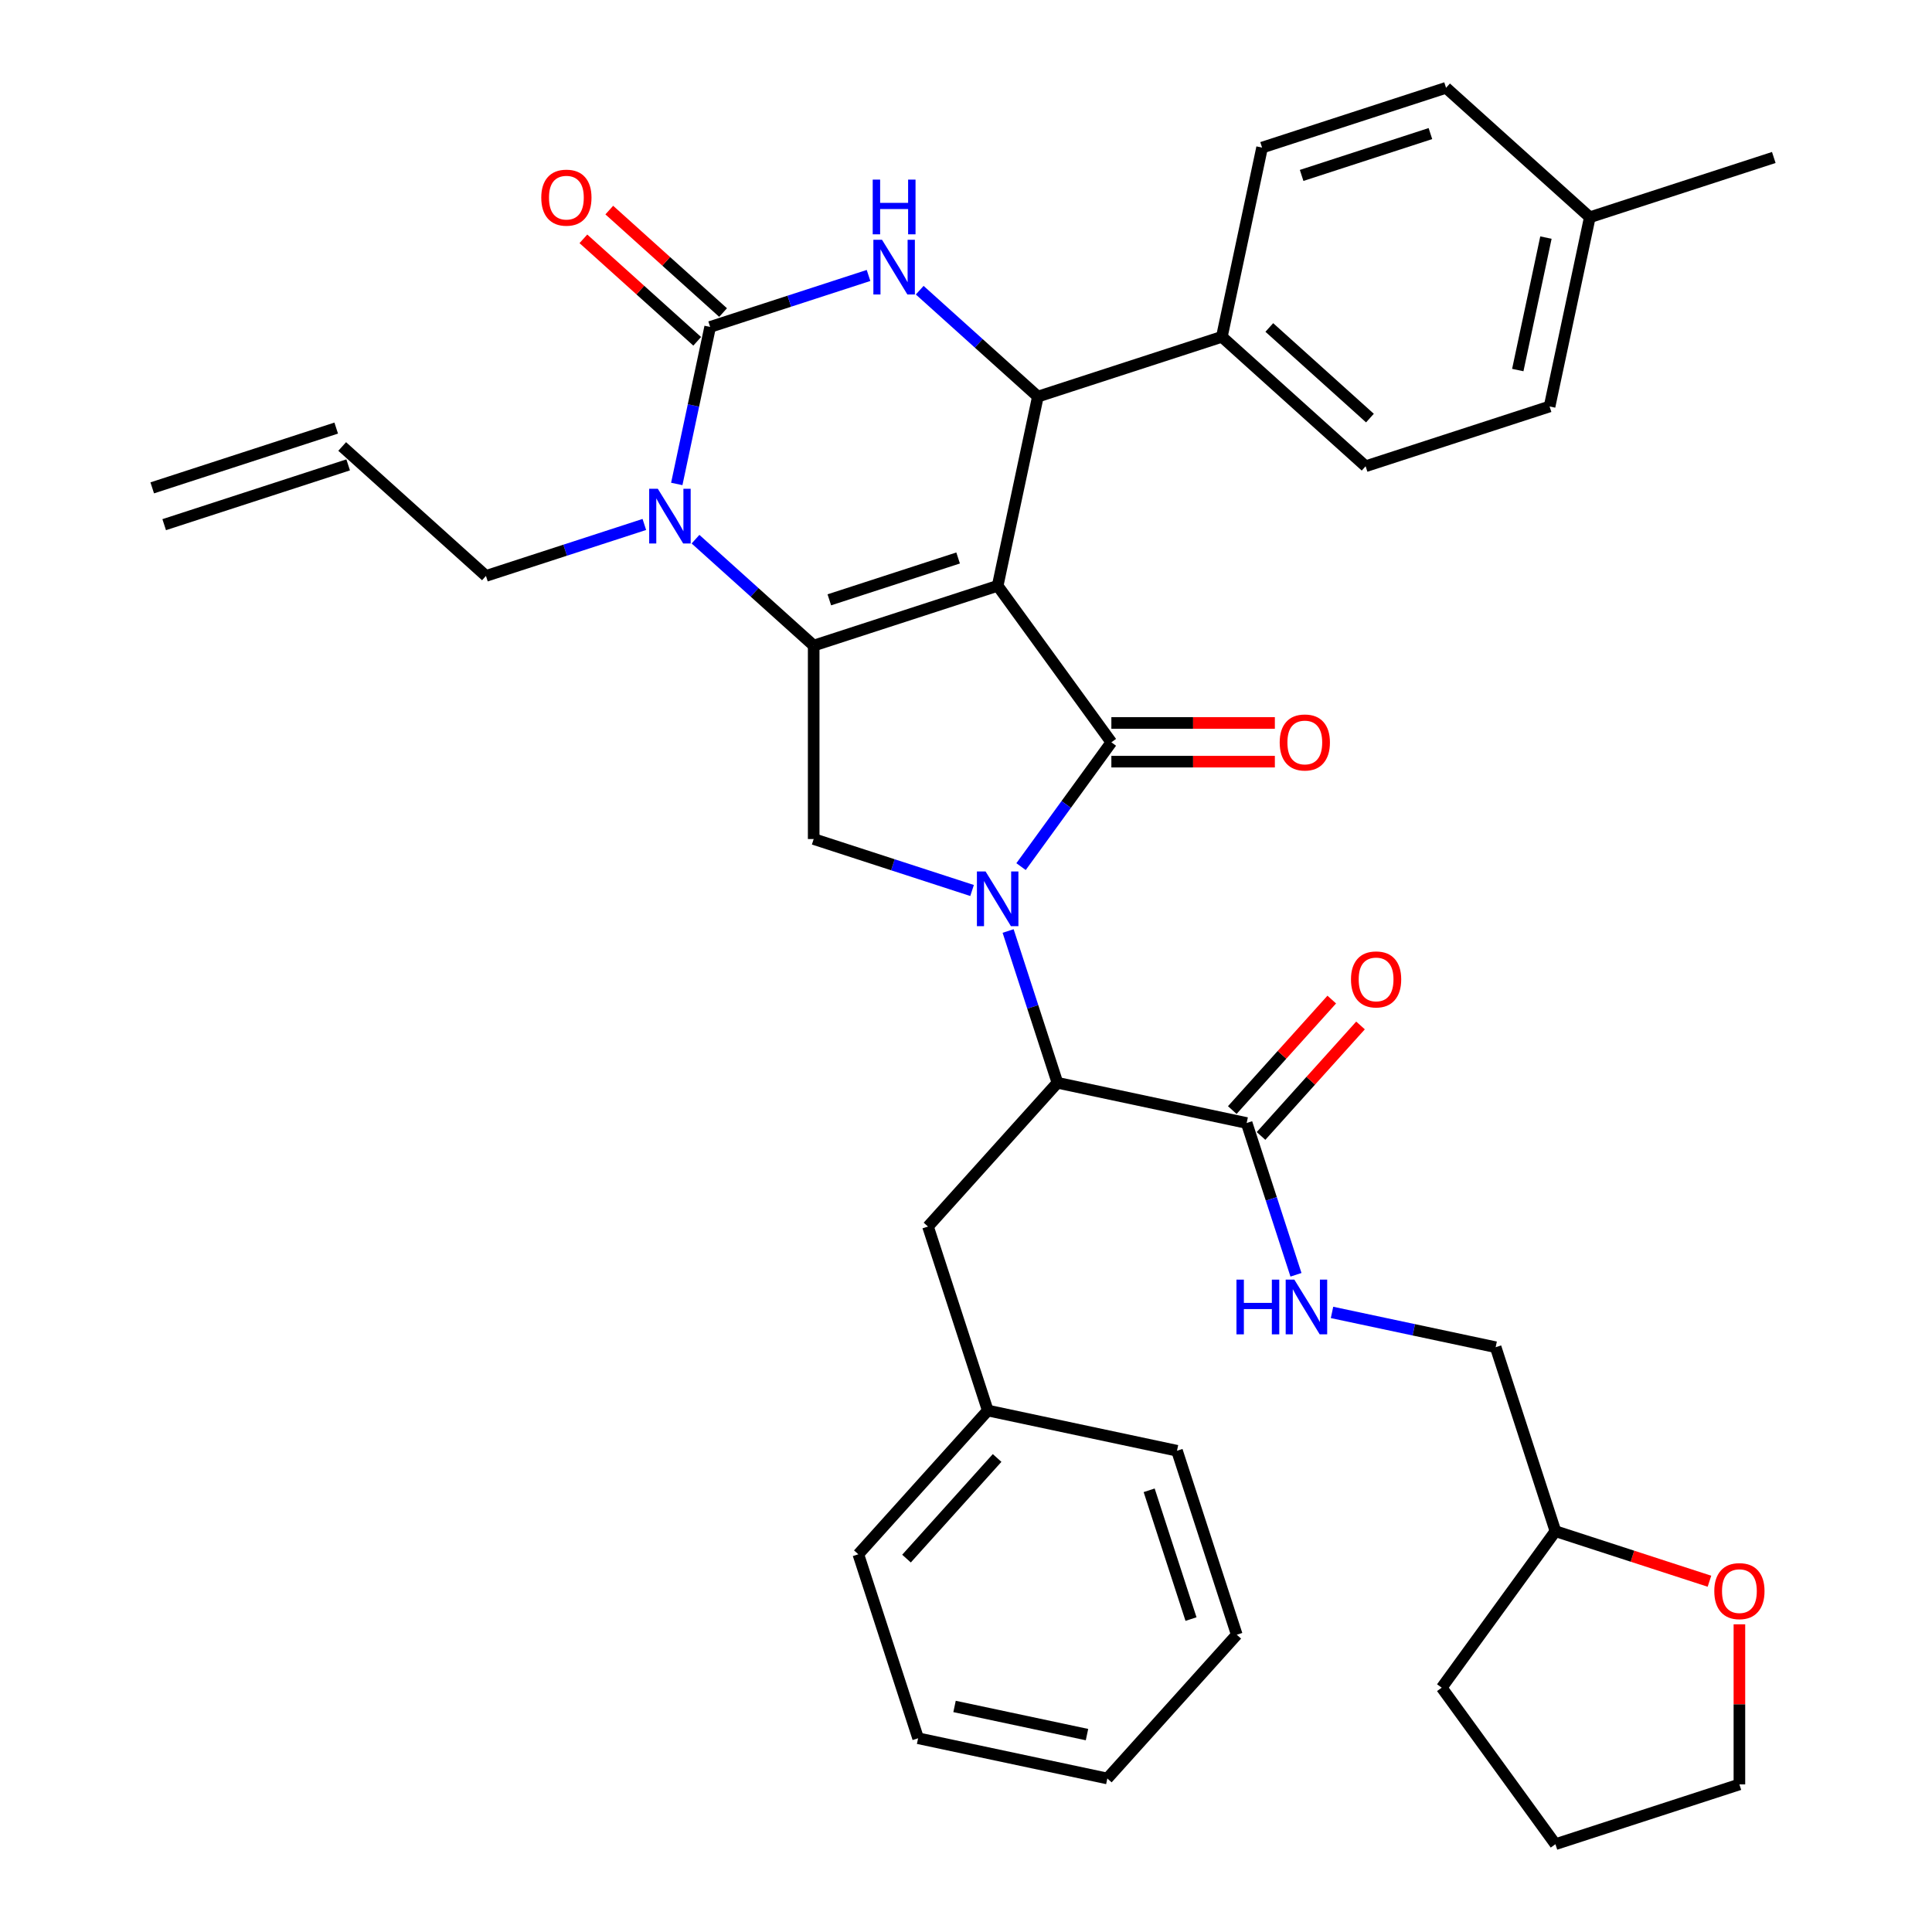 <?xml version='1.0' encoding='iso-8859-1'?>
<svg version='1.1' baseProfile='full'
              xmlns='http://www.w3.org/2000/svg'
                      xmlns:rdkit='http://www.rdkit.org/xml'
                      xmlns:xlink='http://www.w3.org/1999/xlink'
                  xml:space='preserve'
width='1000px' height='1000px' viewBox='0 0 1000 1000'>
<!-- END OF HEADER -->
<rect style='opacity:1.0;fill:#FFFFFF;stroke:none' width='1000' height='1000' x='0' y='0'> </rect>
<path class='bond-0' d='M 652.707,587.966 L 678.455,559.371' style='fill:none;fill-rule:evenodd;stroke:#000000;stroke-width:6px;stroke-linecap:butt;stroke-linejoin:miter;stroke-opacity:1' />
<path class='bond-0' d='M 678.455,559.371 L 704.202,530.776' style='fill:none;fill-rule:evenodd;stroke:#FF0000;stroke-width:6px;stroke-linecap:butt;stroke-linejoin:miter;stroke-opacity:1' />
<path class='bond-0' d='M 637.826,574.567 L 663.573,545.971' style='fill:none;fill-rule:evenodd;stroke:#000000;stroke-width:6px;stroke-linecap:butt;stroke-linejoin:miter;stroke-opacity:1' />
<path class='bond-0' d='M 663.573,545.971 L 689.321,517.376' style='fill:none;fill-rule:evenodd;stroke:#FF0000;stroke-width:6px;stroke-linecap:butt;stroke-linejoin:miter;stroke-opacity:1' />
<path class='bond-1' d='M 645.267,581.267 L 658.03,620.548' style='fill:none;fill-rule:evenodd;stroke:#000000;stroke-width:6px;stroke-linecap:butt;stroke-linejoin:miter;stroke-opacity:1' />
<path class='bond-1' d='M 658.03,620.548 L 670.793,659.83' style='fill:none;fill-rule:evenodd;stroke:#0000FF;stroke-width:6px;stroke-linecap:butt;stroke-linejoin:miter;stroke-opacity:1' />
<path class='bond-2' d='M 645.267,581.267 L 547.328,560.449' style='fill:none;fill-rule:evenodd;stroke:#000000;stroke-width:6px;stroke-linecap:butt;stroke-linejoin:miter;stroke-opacity:1' />
<path class='bond-3' d='M 689.451,679.308 L 731.799,688.309' style='fill:none;fill-rule:evenodd;stroke:#0000FF;stroke-width:6px;stroke-linecap:butt;stroke-linejoin:miter;stroke-opacity:1' />
<path class='bond-3' d='M 731.799,688.309 L 774.146,697.31' style='fill:none;fill-rule:evenodd;stroke:#000000;stroke-width:6px;stroke-linecap:butt;stroke-linejoin:miter;stroke-opacity:1' />
<path class='bond-4' d='M 884.81,818.44 L 844.949,805.489' style='fill:none;fill-rule:evenodd;stroke:#FF0000;stroke-width:6px;stroke-linecap:butt;stroke-linejoin:miter;stroke-opacity:1' />
<path class='bond-4' d='M 844.949,805.489 L 805.087,792.537' style='fill:none;fill-rule:evenodd;stroke:#000000;stroke-width:6px;stroke-linecap:butt;stroke-linejoin:miter;stroke-opacity:1' />
<path class='bond-5' d='M 900.314,840.741 L 900.314,882.173' style='fill:none;fill-rule:evenodd;stroke:#FF0000;stroke-width:6px;stroke-linecap:butt;stroke-linejoin:miter;stroke-opacity:1' />
<path class='bond-5' d='M 900.314,882.173 L 900.314,923.605' style='fill:none;fill-rule:evenodd;stroke:#000000;stroke-width:6px;stroke-linecap:butt;stroke-linejoin:miter;stroke-opacity:1' />
<path class='bond-6' d='M 805.087,792.537 L 774.146,697.31' style='fill:none;fill-rule:evenodd;stroke:#000000;stroke-width:6px;stroke-linecap:butt;stroke-linejoin:miter;stroke-opacity:1' />
<path class='bond-7' d='M 805.087,792.537 L 746.234,873.541' style='fill:none;fill-rule:evenodd;stroke:#000000;stroke-width:6px;stroke-linecap:butt;stroke-linejoin:miter;stroke-opacity:1' />
<path class='bond-8' d='M 359.995,279.081 L 390.578,306.618' style='fill:none;fill-rule:evenodd;stroke:#0000FF;stroke-width:6px;stroke-linecap:butt;stroke-linejoin:miter;stroke-opacity:1' />
<path class='bond-8' d='M 390.578,306.618 L 421.161,334.155' style='fill:none;fill-rule:evenodd;stroke:#000000;stroke-width:6px;stroke-linecap:butt;stroke-linejoin:miter;stroke-opacity:1' />
<path class='bond-9' d='M 350.294,250.494 L 358.931,209.856' style='fill:none;fill-rule:evenodd;stroke:#0000FF;stroke-width:6px;stroke-linecap:butt;stroke-linejoin:miter;stroke-opacity:1' />
<path class='bond-9' d='M 358.931,209.856 L 367.569,169.218' style='fill:none;fill-rule:evenodd;stroke:#000000;stroke-width:6px;stroke-linecap:butt;stroke-linejoin:miter;stroke-opacity:1' />
<path class='bond-10' d='M 333.509,271.46 L 292.517,284.779' style='fill:none;fill-rule:evenodd;stroke:#0000FF;stroke-width:6px;stroke-linecap:butt;stroke-linejoin:miter;stroke-opacity:1' />
<path class='bond-10' d='M 292.517,284.779 L 251.525,298.098' style='fill:none;fill-rule:evenodd;stroke:#000000;stroke-width:6px;stroke-linecap:butt;stroke-linejoin:miter;stroke-opacity:1' />
<path class='bond-11' d='M 367.569,169.218 L 408.561,155.899' style='fill:none;fill-rule:evenodd;stroke:#000000;stroke-width:6px;stroke-linecap:butt;stroke-linejoin:miter;stroke-opacity:1' />
<path class='bond-11' d='M 408.561,155.899 L 449.552,142.58' style='fill:none;fill-rule:evenodd;stroke:#0000FF;stroke-width:6px;stroke-linecap:butt;stroke-linejoin:miter;stroke-opacity:1' />
<path class='bond-12' d='M 374.269,161.777 L 344.816,135.258' style='fill:none;fill-rule:evenodd;stroke:#000000;stroke-width:6px;stroke-linecap:butt;stroke-linejoin:miter;stroke-opacity:1' />
<path class='bond-12' d='M 344.816,135.258 L 315.364,108.738' style='fill:none;fill-rule:evenodd;stroke:#FF0000;stroke-width:6px;stroke-linecap:butt;stroke-linejoin:miter;stroke-opacity:1' />
<path class='bond-12' d='M 360.87,176.659 L 331.417,150.14' style='fill:none;fill-rule:evenodd;stroke:#000000;stroke-width:6px;stroke-linecap:butt;stroke-linejoin:miter;stroke-opacity:1' />
<path class='bond-12' d='M 331.417,150.14 L 301.964,123.62' style='fill:none;fill-rule:evenodd;stroke:#FF0000;stroke-width:6px;stroke-linecap:butt;stroke-linejoin:miter;stroke-opacity:1' />
<path class='bond-13' d='M 476.039,150.201 L 506.622,177.738' style='fill:none;fill-rule:evenodd;stroke:#0000FF;stroke-width:6px;stroke-linecap:butt;stroke-linejoin:miter;stroke-opacity:1' />
<path class='bond-13' d='M 506.622,177.738 L 537.204,205.275' style='fill:none;fill-rule:evenodd;stroke:#000000;stroke-width:6px;stroke-linecap:butt;stroke-linejoin:miter;stroke-opacity:1' />
<path class='bond-14' d='M 537.204,205.275 L 632.431,174.334' style='fill:none;fill-rule:evenodd;stroke:#000000;stroke-width:6px;stroke-linecap:butt;stroke-linejoin:miter;stroke-opacity:1' />
<path class='bond-15' d='M 537.204,205.275 L 516.387,303.214' style='fill:none;fill-rule:evenodd;stroke:#000000;stroke-width:6px;stroke-linecap:butt;stroke-linejoin:miter;stroke-opacity:1' />
<path class='bond-16' d='M 421.161,334.155 L 516.387,303.214' style='fill:none;fill-rule:evenodd;stroke:#000000;stroke-width:6px;stroke-linecap:butt;stroke-linejoin:miter;stroke-opacity:1' />
<path class='bond-16' d='M 429.256,310.469 L 495.915,288.81' style='fill:none;fill-rule:evenodd;stroke:#000000;stroke-width:6px;stroke-linecap:butt;stroke-linejoin:miter;stroke-opacity:1' />
<path class='bond-17' d='M 421.161,334.155 L 421.161,434.282' style='fill:none;fill-rule:evenodd;stroke:#000000;stroke-width:6px;stroke-linecap:butt;stroke-linejoin:miter;stroke-opacity:1' />
<path class='bond-18' d='M 516.387,303.214 L 575.24,384.218' style='fill:none;fill-rule:evenodd;stroke:#000000;stroke-width:6px;stroke-linecap:butt;stroke-linejoin:miter;stroke-opacity:1' />
<path class='bond-19' d='M 575.24,384.218 L 551.867,416.389' style='fill:none;fill-rule:evenodd;stroke:#000000;stroke-width:6px;stroke-linecap:butt;stroke-linejoin:miter;stroke-opacity:1' />
<path class='bond-19' d='M 551.867,416.389 L 528.493,448.56' style='fill:none;fill-rule:evenodd;stroke:#0000FF;stroke-width:6px;stroke-linecap:butt;stroke-linejoin:miter;stroke-opacity:1' />
<path class='bond-20' d='M 575.24,394.231 L 617.552,394.231' style='fill:none;fill-rule:evenodd;stroke:#000000;stroke-width:6px;stroke-linecap:butt;stroke-linejoin:miter;stroke-opacity:1' />
<path class='bond-20' d='M 617.552,394.231 L 659.864,394.231' style='fill:none;fill-rule:evenodd;stroke:#FF0000;stroke-width:6px;stroke-linecap:butt;stroke-linejoin:miter;stroke-opacity:1' />
<path class='bond-20' d='M 575.24,374.206 L 617.552,374.206' style='fill:none;fill-rule:evenodd;stroke:#000000;stroke-width:6px;stroke-linecap:butt;stroke-linejoin:miter;stroke-opacity:1' />
<path class='bond-20' d='M 617.552,374.206 L 659.864,374.206' style='fill:none;fill-rule:evenodd;stroke:#FF0000;stroke-width:6px;stroke-linecap:butt;stroke-linejoin:miter;stroke-opacity:1' />
<path class='bond-21' d='M 503.144,460.92 L 462.152,447.601' style='fill:none;fill-rule:evenodd;stroke:#0000FF;stroke-width:6px;stroke-linecap:butt;stroke-linejoin:miter;stroke-opacity:1' />
<path class='bond-21' d='M 462.152,447.601 L 421.161,434.282' style='fill:none;fill-rule:evenodd;stroke:#000000;stroke-width:6px;stroke-linecap:butt;stroke-linejoin:miter;stroke-opacity:1' />
<path class='bond-22' d='M 521.801,481.886 L 534.564,521.167' style='fill:none;fill-rule:evenodd;stroke:#0000FF;stroke-width:6px;stroke-linecap:butt;stroke-linejoin:miter;stroke-opacity:1' />
<path class='bond-22' d='M 534.564,521.167 L 547.328,560.449' style='fill:none;fill-rule:evenodd;stroke:#000000;stroke-width:6px;stroke-linecap:butt;stroke-linejoin:miter;stroke-opacity:1' />
<path class='bond-23' d='M 547.328,560.449 L 480.33,634.858' style='fill:none;fill-rule:evenodd;stroke:#000000;stroke-width:6px;stroke-linecap:butt;stroke-linejoin:miter;stroke-opacity:1' />
<path class='bond-24' d='M 251.525,298.098 L 177.117,231.1' style='fill:none;fill-rule:evenodd;stroke:#000000;stroke-width:6px;stroke-linecap:butt;stroke-linejoin:miter;stroke-opacity:1' />
<path class='bond-25' d='M 632.431,174.334 L 653.248,76.395' style='fill:none;fill-rule:evenodd;stroke:#000000;stroke-width:6px;stroke-linecap:butt;stroke-linejoin:miter;stroke-opacity:1' />
<path class='bond-26' d='M 632.431,174.334 L 706.839,241.332' style='fill:none;fill-rule:evenodd;stroke:#000000;stroke-width:6px;stroke-linecap:butt;stroke-linejoin:miter;stroke-opacity:1' />
<path class='bond-26' d='M 656.992,169.502 L 709.078,216.401' style='fill:none;fill-rule:evenodd;stroke:#000000;stroke-width:6px;stroke-linecap:butt;stroke-linejoin:miter;stroke-opacity:1' />
<path class='bond-27' d='M 822.883,112.452 L 802.066,210.391' style='fill:none;fill-rule:evenodd;stroke:#000000;stroke-width:6px;stroke-linecap:butt;stroke-linejoin:miter;stroke-opacity:1' />
<path class='bond-27' d='M 800.173,122.98 L 785.601,191.537' style='fill:none;fill-rule:evenodd;stroke:#000000;stroke-width:6px;stroke-linecap:butt;stroke-linejoin:miter;stroke-opacity:1' />
<path class='bond-28' d='M 822.883,112.452 L 918.11,81.512' style='fill:none;fill-rule:evenodd;stroke:#000000;stroke-width:6px;stroke-linecap:butt;stroke-linejoin:miter;stroke-opacity:1' />
<path class='bond-29' d='M 822.883,112.452 L 748.475,45.455' style='fill:none;fill-rule:evenodd;stroke:#000000;stroke-width:6px;stroke-linecap:butt;stroke-linejoin:miter;stroke-opacity:1' />
<path class='bond-30' d='M 653.248,76.395 L 748.475,45.455' style='fill:none;fill-rule:evenodd;stroke:#000000;stroke-width:6px;stroke-linecap:butt;stroke-linejoin:miter;stroke-opacity:1' />
<path class='bond-30' d='M 673.72,90.8 L 740.379,69.141' style='fill:none;fill-rule:evenodd;stroke:#000000;stroke-width:6px;stroke-linecap:butt;stroke-linejoin:miter;stroke-opacity:1' />
<path class='bond-31' d='M 706.839,241.332 L 802.066,210.391' style='fill:none;fill-rule:evenodd;stroke:#000000;stroke-width:6px;stroke-linecap:butt;stroke-linejoin:miter;stroke-opacity:1' />
<path class='bond-32' d='M 174.023,221.577 L 78.796,252.518' style='fill:none;fill-rule:evenodd;stroke:#000000;stroke-width:6px;stroke-linecap:butt;stroke-linejoin:miter;stroke-opacity:1' />
<path class='bond-32' d='M 180.211,240.623 L 84.984,271.564' style='fill:none;fill-rule:evenodd;stroke:#000000;stroke-width:6px;stroke-linecap:butt;stroke-linejoin:miter;stroke-opacity:1' />
<path class='bond-33' d='M 480.33,634.858 L 511.271,730.084' style='fill:none;fill-rule:evenodd;stroke:#000000;stroke-width:6px;stroke-linecap:butt;stroke-linejoin:miter;stroke-opacity:1' />
<path class='bond-34' d='M 511.271,730.084 L 444.273,804.493' style='fill:none;fill-rule:evenodd;stroke:#000000;stroke-width:6px;stroke-linecap:butt;stroke-linejoin:miter;stroke-opacity:1' />
<path class='bond-34' d='M 516.103,754.645 L 469.204,806.731' style='fill:none;fill-rule:evenodd;stroke:#000000;stroke-width:6px;stroke-linecap:butt;stroke-linejoin:miter;stroke-opacity:1' />
<path class='bond-35' d='M 511.271,730.084 L 609.21,750.902' style='fill:none;fill-rule:evenodd;stroke:#000000;stroke-width:6px;stroke-linecap:butt;stroke-linejoin:miter;stroke-opacity:1' />
<path class='bond-36' d='M 444.273,804.493 L 475.214,899.719' style='fill:none;fill-rule:evenodd;stroke:#000000;stroke-width:6px;stroke-linecap:butt;stroke-linejoin:miter;stroke-opacity:1' />
<path class='bond-37' d='M 475.214,899.719 L 573.153,920.537' style='fill:none;fill-rule:evenodd;stroke:#000000;stroke-width:6px;stroke-linecap:butt;stroke-linejoin:miter;stroke-opacity:1' />
<path class='bond-37' d='M 494.068,883.254 L 562.625,897.826' style='fill:none;fill-rule:evenodd;stroke:#000000;stroke-width:6px;stroke-linecap:butt;stroke-linejoin:miter;stroke-opacity:1' />
<path class='bond-38' d='M 573.153,920.537 L 640.15,846.128' style='fill:none;fill-rule:evenodd;stroke:#000000;stroke-width:6px;stroke-linecap:butt;stroke-linejoin:miter;stroke-opacity:1' />
<path class='bond-39' d='M 640.15,846.128 L 609.21,750.902' style='fill:none;fill-rule:evenodd;stroke:#000000;stroke-width:6px;stroke-linecap:butt;stroke-linejoin:miter;stroke-opacity:1' />
<path class='bond-39' d='M 616.464,838.032 L 594.805,771.374' style='fill:none;fill-rule:evenodd;stroke:#000000;stroke-width:6px;stroke-linecap:butt;stroke-linejoin:miter;stroke-opacity:1' />
<path class='bond-40' d='M 900.314,923.605 L 805.087,954.545' style='fill:none;fill-rule:evenodd;stroke:#000000;stroke-width:6px;stroke-linecap:butt;stroke-linejoin:miter;stroke-opacity:1' />
<path class='bond-41' d='M 746.234,873.541 L 805.087,954.545' style='fill:none;fill-rule:evenodd;stroke:#000000;stroke-width:6px;stroke-linecap:butt;stroke-linejoin:miter;stroke-opacity:1' />
<path  class='atom-1' d='M 699.265 506.938
Q 699.265 500.138, 702.625 496.338
Q 705.985 492.538, 712.265 492.538
Q 718.545 492.538, 721.905 496.338
Q 725.265 500.138, 725.265 506.938
Q 725.265 513.818, 721.865 517.738
Q 718.465 521.618, 712.265 521.618
Q 706.025 521.618, 702.625 517.738
Q 699.265 513.858, 699.265 506.938
M 712.265 518.418
Q 716.585 518.418, 718.905 515.538
Q 721.265 512.618, 721.265 506.938
Q 721.265 501.378, 718.905 498.578
Q 716.585 495.738, 712.265 495.738
Q 707.945 495.738, 705.585 498.538
Q 703.265 501.338, 703.265 506.938
Q 703.265 512.658, 705.585 515.538
Q 707.945 518.418, 712.265 518.418
' fill='#FF0000'/>
<path  class='atom-2' d='M 639.988 662.333
L 643.828 662.333
L 643.828 674.373
L 658.308 674.373
L 658.308 662.333
L 662.148 662.333
L 662.148 690.653
L 658.308 690.653
L 658.308 677.573
L 643.828 677.573
L 643.828 690.653
L 639.988 690.653
L 639.988 662.333
' fill='#0000FF'/>
<path  class='atom-2' d='M 669.948 662.333
L 679.228 677.333
Q 680.148 678.813, 681.628 681.493
Q 683.108 684.173, 683.188 684.333
L 683.188 662.333
L 686.948 662.333
L 686.948 690.653
L 683.068 690.653
L 673.108 674.253
Q 671.948 672.333, 670.708 670.133
Q 669.508 667.933, 669.148 667.253
L 669.148 690.653
L 665.468 690.653
L 665.468 662.333
L 669.948 662.333
' fill='#0000FF'/>
<path  class='atom-3' d='M 887.314 823.558
Q 887.314 816.758, 890.674 812.958
Q 894.034 809.158, 900.314 809.158
Q 906.594 809.158, 909.954 812.958
Q 913.314 816.758, 913.314 823.558
Q 913.314 830.438, 909.914 834.358
Q 906.514 838.238, 900.314 838.238
Q 894.074 838.238, 890.674 834.358
Q 887.314 830.478, 887.314 823.558
M 900.314 835.038
Q 904.634 835.038, 906.954 832.158
Q 909.314 829.238, 909.314 823.558
Q 909.314 817.998, 906.954 815.198
Q 904.634 812.358, 900.314 812.358
Q 895.994 812.358, 893.634 815.158
Q 891.314 817.958, 891.314 823.558
Q 891.314 829.278, 893.634 832.158
Q 895.994 835.038, 900.314 835.038
' fill='#FF0000'/>
<path  class='atom-5' d='M 340.492 252.997
L 349.772 267.997
Q 350.692 269.477, 352.172 272.157
Q 353.652 274.837, 353.732 274.997
L 353.732 252.997
L 357.492 252.997
L 357.492 281.317
L 353.612 281.317
L 343.652 264.917
Q 342.492 262.997, 341.252 260.797
Q 340.052 258.597, 339.692 257.917
L 339.692 281.317
L 336.012 281.317
L 336.012 252.997
L 340.492 252.997
' fill='#0000FF'/>
<path  class='atom-7' d='M 456.536 124.117
L 465.816 139.117
Q 466.736 140.597, 468.216 143.277
Q 469.696 145.957, 469.776 146.117
L 469.776 124.117
L 473.536 124.117
L 473.536 152.437
L 469.656 152.437
L 459.696 136.037
Q 458.536 134.117, 457.296 131.917
Q 456.096 129.717, 455.736 129.037
L 455.736 152.437
L 452.056 152.437
L 452.056 124.117
L 456.536 124.117
' fill='#0000FF'/>
<path  class='atom-7' d='M 451.716 92.965
L 455.556 92.965
L 455.556 105.005
L 470.036 105.005
L 470.036 92.965
L 473.876 92.965
L 473.876 121.285
L 470.036 121.285
L 470.036 108.205
L 455.556 108.205
L 455.556 121.285
L 451.716 121.285
L 451.716 92.965
' fill='#0000FF'/>
<path  class='atom-12' d='M 510.127 451.063
L 519.407 466.063
Q 520.327 467.543, 521.807 470.223
Q 523.287 472.903, 523.367 473.063
L 523.367 451.063
L 527.127 451.063
L 527.127 479.383
L 523.247 479.383
L 513.287 462.983
Q 512.127 461.063, 510.887 458.863
Q 509.687 456.663, 509.327 455.983
L 509.327 479.383
L 505.647 479.383
L 505.647 451.063
L 510.127 451.063
' fill='#0000FF'/>
<path  class='atom-14' d='M 662.367 384.298
Q 662.367 377.498, 665.727 373.698
Q 669.087 369.898, 675.367 369.898
Q 681.647 369.898, 685.007 373.698
Q 688.367 377.498, 688.367 384.298
Q 688.367 391.178, 684.967 395.098
Q 681.567 398.978, 675.367 398.978
Q 669.127 398.978, 665.727 395.098
Q 662.367 391.218, 662.367 384.298
M 675.367 395.778
Q 679.687 395.778, 682.007 392.898
Q 684.367 389.978, 684.367 384.298
Q 684.367 378.738, 682.007 375.938
Q 679.687 373.098, 675.367 373.098
Q 671.047 373.098, 668.687 375.898
Q 666.367 378.698, 666.367 384.298
Q 666.367 390.018, 668.687 392.898
Q 671.047 395.778, 675.367 395.778
' fill='#FF0000'/>
<path  class='atom-16' d='M 280.161 102.3
Q 280.161 95.5, 283.521 91.7
Q 286.881 87.9, 293.161 87.9
Q 299.441 87.9, 302.801 91.7
Q 306.161 95.5, 306.161 102.3
Q 306.161 109.18, 302.761 113.1
Q 299.361 116.98, 293.161 116.98
Q 286.921 116.98, 283.521 113.1
Q 280.161 109.22, 280.161 102.3
M 293.161 113.78
Q 297.481 113.78, 299.801 110.9
Q 302.161 107.98, 302.161 102.3
Q 302.161 96.74, 299.801 93.94
Q 297.481 91.1, 293.161 91.1
Q 288.841 91.1, 286.481 93.9
Q 284.161 96.7, 284.161 102.3
Q 284.161 108.02, 286.481 110.9
Q 288.841 113.78, 293.161 113.78
' fill='#FF0000'/>
</svg>
